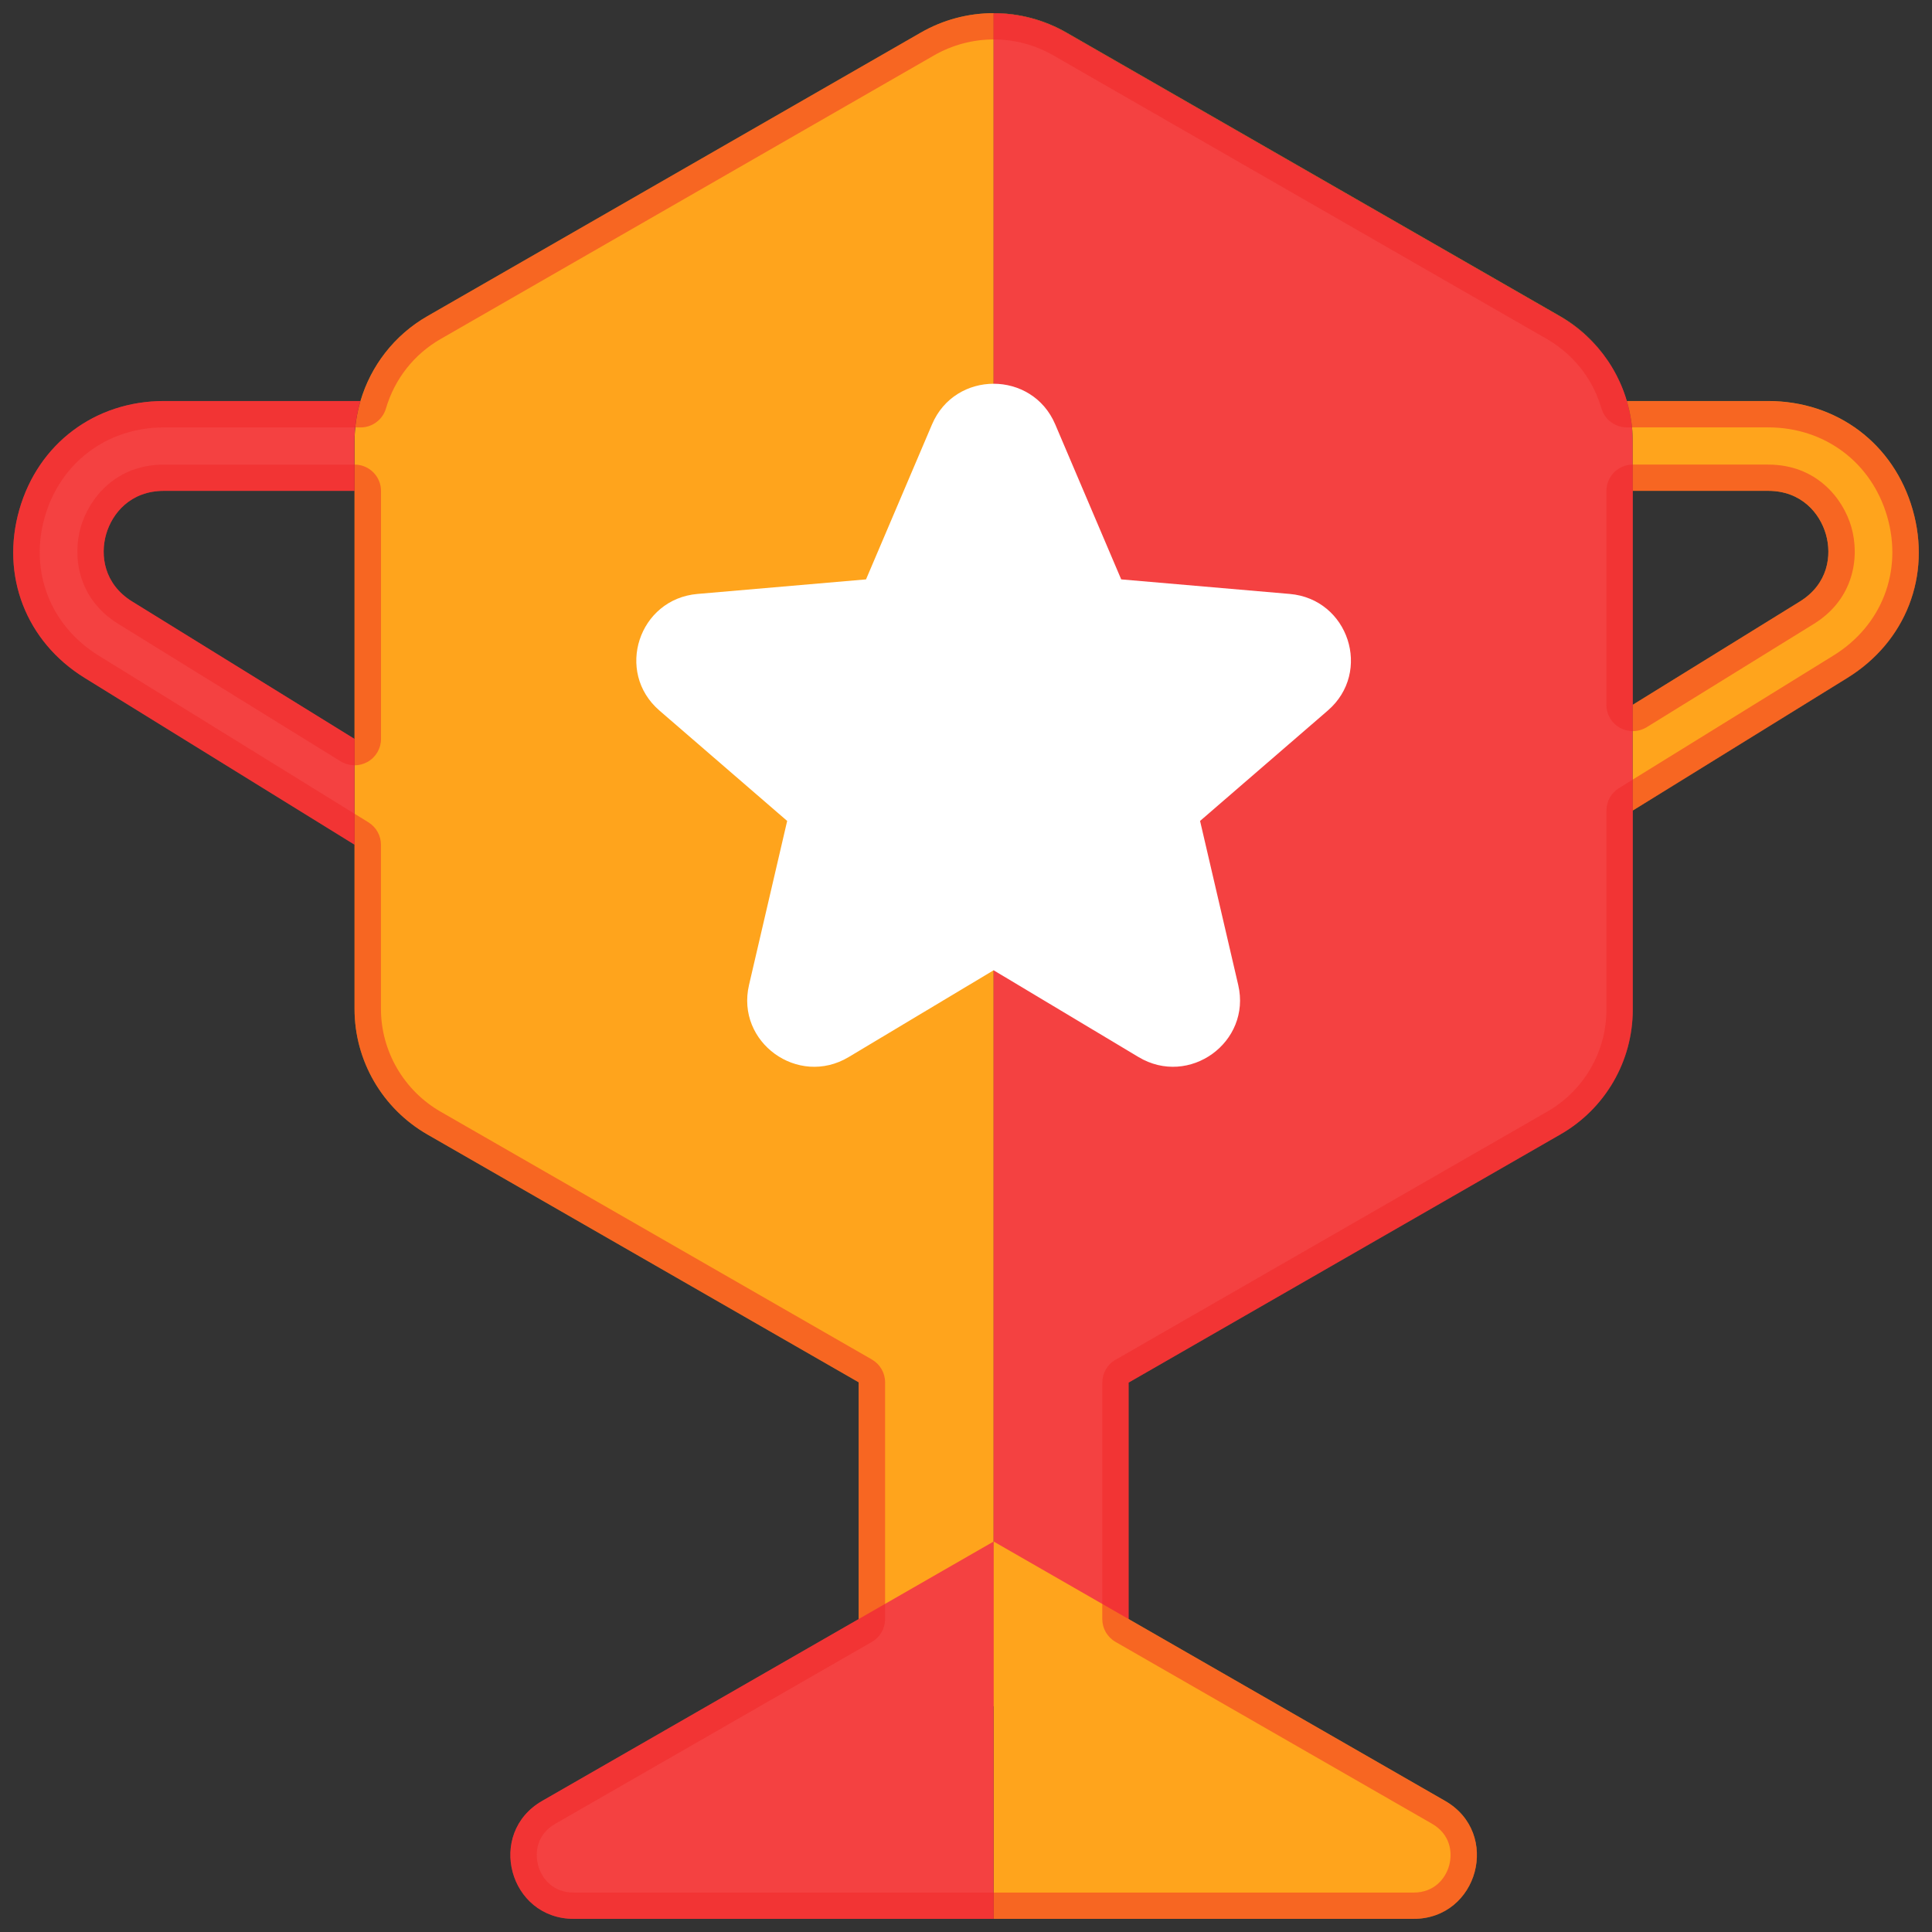 <?xml version="1.0" encoding="UTF-8"?> <svg xmlns="http://www.w3.org/2000/svg" width="71" height="71" viewBox="0 0 71 71" fill="none"><rect x="0" y="0" width="71" height="71" fill="#333333" stroke="none"/><g clip-path="url(#clip0_597_3519)"><path d="M59.516 14.016C59.516 14.016 59.523 14.033 59.528 14.041C59.524 14.033 59.521 14.024 59.516 14.016Z" fill="#FFA41C"></path><path d="M36.515 0.49C37.43 0.49 38.353 0.729 39.177 1.204L57.343 11.644C58.049 12.048 58.637 12.599 59.08 13.247C58.635 12.591 58.041 12.03 57.328 11.62L39.191 1.198C37.535 0.245 35.495 0.245 33.839 1.198L15.705 11.62C14.496 12.314 13.628 13.441 13.246 14.74C13.105 15.218 13.029 15.721 13.029 16.233V37.076C13.029 38.979 14.049 40.737 15.705 41.69L31.556 50.798V62.704H36.517V0.49H36.515Z" fill="#FFA41C"></path><path d="M60.003 18.038V16.225C60.003 15.714 59.927 15.213 59.786 14.738C59.717 14.498 59.629 14.266 59.526 14.04C59.522 14.032 59.519 14.024 59.514 14.016C59.482 13.945 59.448 13.874 59.412 13.805C59.406 13.792 59.398 13.779 59.391 13.766C59.341 13.671 59.289 13.579 59.234 13.487C59.2 13.431 59.166 13.376 59.13 13.321C59.114 13.296 59.096 13.27 59.079 13.246C58.635 12.598 58.047 12.047 57.341 11.642L39.175 1.204C38.351 0.729 37.428 0.49 36.514 0.49V53.662V62.706H41.474V50.809L57.34 41.69C58.988 40.747 60.002 39 60.002 37.106V18.038H60.003Z" fill="#F44141"></path><path fill-rule="evenodd" clip-rule="evenodd" d="M38.779 15.595L41.204 21.292L47.397 21.827C49.56 22.014 50.436 24.696 48.796 26.112L44.102 30.169L45.504 36.197C45.993 38.302 43.702 39.96 41.842 38.847L36.515 35.657L31.188 38.847C29.328 39.96 27.035 38.304 27.526 36.197L28.928 30.169L24.234 26.112C22.594 24.696 23.47 22.014 25.633 21.827L31.826 21.292L34.252 15.595C35.099 13.605 37.932 13.605 38.779 15.595Z" fill="white"></path><path fill-rule="evenodd" clip-rule="evenodd" d="M36.515 56.649V70.517H51.943C54.327 70.517 55.169 67.369 53.108 66.183L36.514 56.649H36.515Z" fill="#FFA41C"></path><path fill-rule="evenodd" clip-rule="evenodd" d="M36.515 56.649V70.517H21.087C18.704 70.517 17.862 67.369 19.923 66.183L36.517 56.649H36.515Z" fill="#F44141"></path><path d="M4.859 22.107C3.815 21.461 3.679 20.407 3.899 19.635C4.121 18.863 4.794 18.038 6.025 18.038H13.027V16.231C13.027 15.719 13.103 15.216 13.244 14.737H6.025C3.491 14.737 1.405 16.304 0.711 18.729C0.016 21.154 0.957 23.58 3.11 24.911L13.029 31.041V27.156L4.86 22.107H4.859Z" fill="#F44141"></path><path d="M70.289 18.729C69.595 16.304 67.509 14.737 64.975 14.737H59.786C59.927 15.214 60.003 15.714 60.003 16.225V18.038H64.975C66.204 18.038 66.879 18.863 67.101 19.635C67.323 20.407 67.187 21.461 66.141 22.107L60.003 25.901V29.786L67.89 24.911C70.041 23.581 70.984 21.154 70.289 18.729Z" fill="#FFA41C"></path><g opacity="0.5"><path d="M36.517 1.45C37.284 1.45 38.042 1.652 38.707 2.035L56.843 12.457C57.51 12.841 58.065 13.395 58.45 14.062C58.616 14.346 58.75 14.665 58.852 15.011C58.974 15.424 59.352 15.706 59.785 15.706H64.977C67.064 15.706 68.784 16.997 69.357 18.995C69.93 20.994 69.153 22.994 67.38 24.089L59.493 28.964C59.208 29.14 59.035 29.451 59.035 29.786V37.104C59.035 38.648 58.203 40.082 56.859 40.851L40.994 49.971C40.692 50.143 40.508 50.462 40.508 50.809V59.5C40.508 59.845 40.692 60.164 40.994 60.338L52.625 67.021C53.291 67.405 53.388 68.061 53.257 68.549C53.125 69.034 52.712 69.551 51.947 69.551H21.087C20.321 69.551 19.908 69.034 19.777 68.549C19.646 68.062 19.743 67.405 20.409 67.023L32.042 60.34C32.343 60.167 32.527 59.848 32.527 59.502V50.799C32.527 50.454 32.343 50.135 32.042 49.961L16.191 40.853C14.841 40.076 14 38.629 14 37.077V31.043C14 30.71 13.827 30.399 13.542 30.221L3.624 24.091C1.849 22.994 1.073 20.994 1.647 18.997C2.22 16.999 3.939 15.708 6.026 15.708H13.251C13.681 15.708 14.062 15.424 14.183 15.013C14.502 13.927 15.216 13.02 16.192 12.459L34.326 2.035C34.992 1.653 35.749 1.45 36.517 1.45ZM60.005 26.868C60.183 26.868 60.361 26.819 60.518 26.723L66.656 22.929C68.162 21.998 68.341 20.43 68.037 19.371C67.733 18.31 66.75 17.073 64.977 17.073H60.005C59.469 17.073 59.033 17.506 59.033 18.04V25.902C59.033 26.254 59.224 26.578 59.532 26.747C59.679 26.829 59.841 26.869 60.005 26.869M13.03 28.125C13.192 28.125 13.356 28.084 13.503 28.002C13.811 27.831 14.002 27.508 14.002 27.158V18.04C14.002 17.506 13.566 17.073 13.03 17.073H6.026C4.253 17.073 3.271 18.31 2.966 19.371C2.662 20.431 2.841 21.999 4.347 22.929L12.515 27.978C12.673 28.075 12.851 28.123 13.029 28.123M36.517 0.483C35.592 0.483 34.669 0.722 33.84 1.197L15.705 11.619C14.496 12.314 13.631 13.442 13.251 14.739H6.026C3.492 14.739 1.407 16.306 0.712 18.731C0.018 21.155 0.959 23.582 3.112 24.913L13.03 31.043V37.077C13.03 38.98 14.05 40.738 15.707 41.691L31.558 50.799V59.502L19.924 66.185C17.863 67.371 18.705 70.518 21.089 70.518H51.945C54.328 70.518 55.17 67.371 53.109 66.185L41.478 59.502V50.81L57.343 41.691C58.991 40.748 60.005 39.001 60.005 37.108V29.789L67.891 24.915C70.043 23.583 70.985 21.158 70.291 18.733C69.596 16.309 67.511 14.741 64.977 14.741H59.785C59.665 14.335 59.503 13.943 59.292 13.581C58.831 12.781 58.161 12.099 57.328 11.622L39.191 1.197C38.364 0.722 37.44 0.483 36.515 0.483H36.517ZM60.005 25.901V18.038H64.977C66.207 18.038 66.881 18.863 67.101 19.633C67.323 20.405 67.187 21.459 66.143 22.105L60.005 25.899V25.901ZM13.03 27.156L4.862 22.107C3.818 21.462 3.682 20.407 3.902 19.635C4.124 18.863 4.797 18.04 6.028 18.04H13.03V27.158V27.156Z" fill="#F02828"></path></g></g><defs><clipPath id="clip0_597_3519"><rect width="71" height="71" fill="white"></rect></clipPath></defs></svg> 